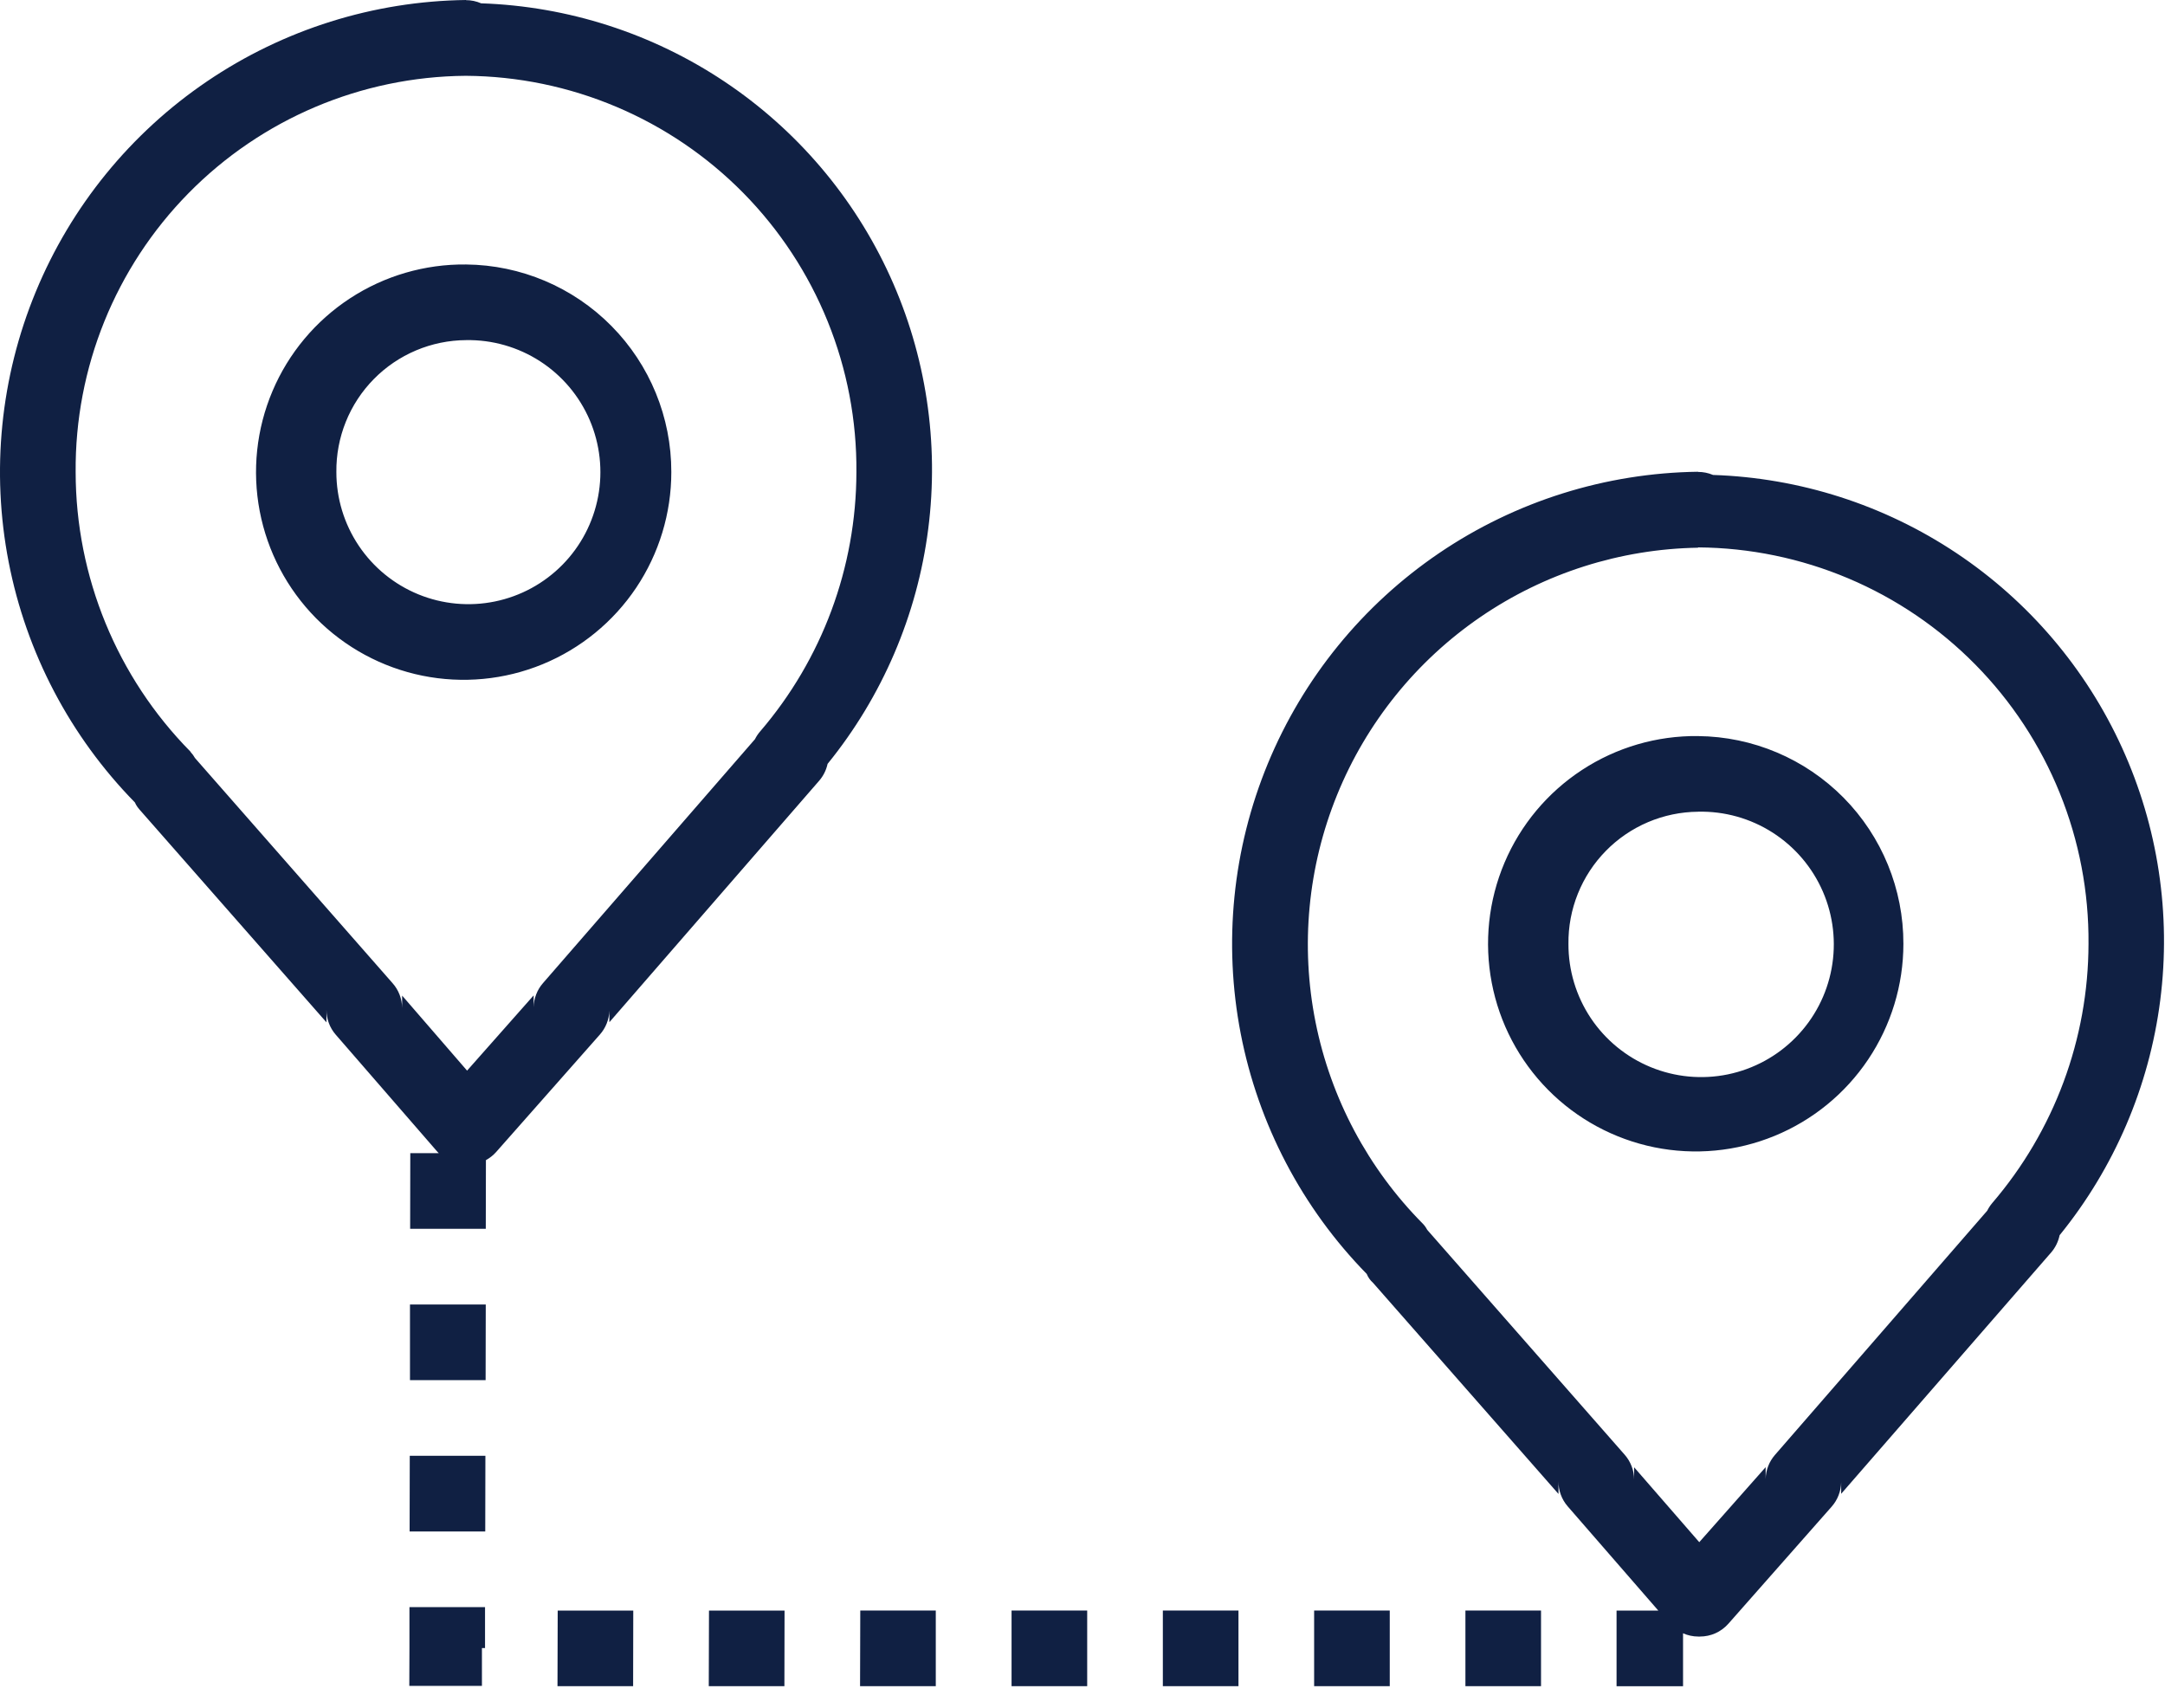 <?xml version="1.0" encoding="UTF-8"?> <svg xmlns="http://www.w3.org/2000/svg" width="90" height="71" viewBox="0 0 90 71" fill="none"><path d="M19.377 0C15.534 0.048 11.79 1.223 8.609 3.38C5.429 5.536 2.951 8.58 1.485 12.132C0.018 15.684 -0.373 19.588 0.36 23.361C1.093 27.133 2.917 30.607 5.607 33.352C5.666 33.489 5.754 33.611 5.865 33.71L5.771 33.616L13.571 42.493V41.971C13.57 42.349 13.705 42.714 13.952 43L18.184 47.874L18.241 47.931H17.056L17.05 51.075H20.194L20.2 48.22C20.359 48.133 20.503 48.02 20.624 47.884L24.932 43.007C25.179 42.731 25.32 42.377 25.332 42.007V42.488L34.054 32.45C34.227 32.25 34.347 32.009 34.403 31.75C36.679 28.948 38.128 25.566 38.587 21.985C39.046 18.404 38.496 14.766 36.999 11.481C35.502 8.195 33.118 5.393 30.115 3.389C27.112 1.385 23.609 0.259 20.001 0.138C19.802 0.051 19.588 0.006 19.372 0.006V0H19.377ZM19.351 3.151H19.376C21.523 3.166 23.647 3.604 25.625 4.441C27.603 5.277 29.397 6.495 30.904 8.025C32.411 9.556 33.601 11.368 34.407 13.359C35.213 15.349 35.619 17.479 35.601 19.627C35.594 23.58 34.176 27.401 31.601 30.4C31.515 30.499 31.442 30.607 31.384 30.724L22.571 40.864C22.328 41.142 22.192 41.496 22.184 41.864V41.373L19.417 44.5L16.717 41.381V41.9C16.714 41.517 16.572 41.148 16.317 40.862L8.139 31.545L8.101 31.5C8.055 31.417 7.999 31.34 7.934 31.27L7.912 31.235C4.86 28.139 3.148 23.968 3.145 19.621C3.11 15.288 4.798 11.119 7.837 8.03C10.876 4.941 15.018 3.186 19.351 3.151ZM19.376 10.993C17.664 10.973 15.985 11.462 14.552 12.399C13.12 13.335 11.997 14.676 11.329 16.252C10.66 17.828 10.475 19.567 10.797 21.248C11.119 22.929 11.933 24.476 13.136 25.694C14.34 26.911 15.878 27.743 17.556 28.084C19.233 28.424 20.974 28.259 22.557 27.608C24.14 26.957 25.494 25.85 26.447 24.428C27.399 23.006 27.907 21.333 27.907 19.621C27.911 17.348 27.017 15.166 25.419 13.55C23.821 11.933 21.648 11.014 19.376 10.993ZM19.376 14.137C20.465 14.118 21.535 14.424 22.451 15.016C23.366 15.607 24.084 16.458 24.514 17.459C24.943 18.46 25.066 19.567 24.864 20.638C24.663 21.709 24.148 22.695 23.384 23.472C22.62 24.249 21.642 24.781 20.574 25C19.507 25.219 18.398 25.116 17.39 24.703C16.382 24.29 15.52 23.586 14.913 22.681C14.306 21.776 13.982 20.711 13.983 19.621C13.975 18.906 14.108 18.197 14.375 17.534C14.642 16.87 15.037 16.267 15.539 15.757C16.04 15.247 16.637 14.842 17.296 14.564C17.955 14.286 18.661 14.141 19.376 14.137ZM70.588 19.608C66.747 19.658 63.005 20.833 59.826 22.989C56.648 25.146 54.172 28.187 52.705 31.738C51.239 35.288 50.847 39.19 51.577 42.961C52.308 46.732 54.129 50.206 56.816 52.951C56.873 53.092 56.962 53.218 57.077 53.319L64.787 62.095V61.573C64.784 61.951 64.918 62.317 65.164 62.604L68.937 66.943H67.201V70.087H69.965V67.887C70.163 67.975 70.377 68.021 70.594 68.022H70.666C70.888 68.022 71.109 67.976 71.312 67.885C71.515 67.794 71.697 67.66 71.845 67.494L76.145 62.62C76.391 62.341 76.53 61.983 76.538 61.611V62.089L85.27 52.055C85.445 51.851 85.565 51.605 85.619 51.341C87.895 48.539 89.344 45.158 89.802 41.577C90.26 37.996 89.71 34.359 88.212 31.074C86.715 27.79 84.33 24.989 81.326 22.986C78.323 20.984 74.82 19.86 71.212 19.741C71.014 19.657 70.801 19.614 70.586 19.615L70.588 19.608ZM70.588 22.752C72.736 22.767 74.86 23.205 76.838 24.041C78.817 24.877 80.612 26.096 82.119 27.626C83.627 29.156 84.818 30.969 85.624 32.959C86.431 34.95 86.837 37.081 86.82 39.229C86.813 43.182 85.394 47.002 82.82 50.002C82.737 50.1 82.666 50.208 82.609 50.323L73.786 60.473C73.543 60.751 73.406 61.105 73.399 61.473V60.982L70.639 64.1L67.932 60.987V61.503C67.931 61.121 67.791 60.752 67.539 60.465L59.357 51.148L59.326 51.11C59.279 51.02 59.22 50.938 59.15 50.865C56.873 48.57 55.322 45.656 54.688 42.486C54.054 39.316 54.366 36.03 55.585 33.035C56.803 30.041 58.876 27.471 61.543 25.645C64.211 23.819 67.356 22.818 70.589 22.765L70.588 22.752ZM70.588 30.594C68.876 30.575 67.198 31.065 65.766 32.002C64.334 32.938 63.212 34.28 62.544 35.855C61.876 37.431 61.691 39.169 62.013 40.85C62.334 42.531 63.148 44.078 64.351 45.295C65.554 46.512 67.092 47.344 68.769 47.686C70.446 48.027 72.186 47.863 73.769 47.213C75.353 46.563 76.707 45.458 77.66 44.037C78.614 42.616 79.124 40.943 79.125 39.232C79.13 36.957 78.236 34.772 76.637 33.154C75.037 31.536 72.863 30.616 70.589 30.595L70.588 30.594ZM70.588 33.738C71.685 33.712 72.764 34.014 73.689 34.606C74.613 35.197 75.34 36.051 75.777 37.057C76.214 38.064 76.34 39.178 76.14 40.257C75.941 41.336 75.424 42.331 74.655 43.114C73.887 43.898 72.903 44.434 71.828 44.656C70.753 44.877 69.636 44.772 68.621 44.355C67.606 43.938 66.739 43.228 66.129 42.316C65.52 41.403 65.197 40.329 65.201 39.232C65.193 38.517 65.326 37.808 65.593 37.145C65.86 36.482 66.254 35.878 66.755 35.368C67.255 34.857 67.852 34.451 68.51 34.171C69.168 33.892 69.874 33.745 70.589 33.739L70.588 33.738ZM17.043 54.221V57.365H20.187L20.193 54.221H17.047H17.043ZM17.034 60.51L17.028 63.654H20.172L20.178 60.51H17.034ZM17.021 66.8V68.5L17.015 70.072H20.034V68.5H20.163V66.8H17.021ZM23.184 66.942L23.175 70.086H26.319L26.325 66.942H23.181H23.184ZM29.473 66.942L29.464 70.086H32.608L32.614 66.942H29.47H29.473ZM35.762 66.942L35.753 70.086H38.901V66.94H35.759L35.762 66.942ZM42.051 66.942V70.086H45.195V66.94H42.05L42.051 66.942ZM48.34 66.942V70.086H51.484V66.94L48.34 66.942ZM54.629 66.942V70.086H57.773V66.94L54.629 66.942ZM60.918 66.942V70.086H64.061V66.94L60.918 66.942Z" fill="#102043"></path></svg> 